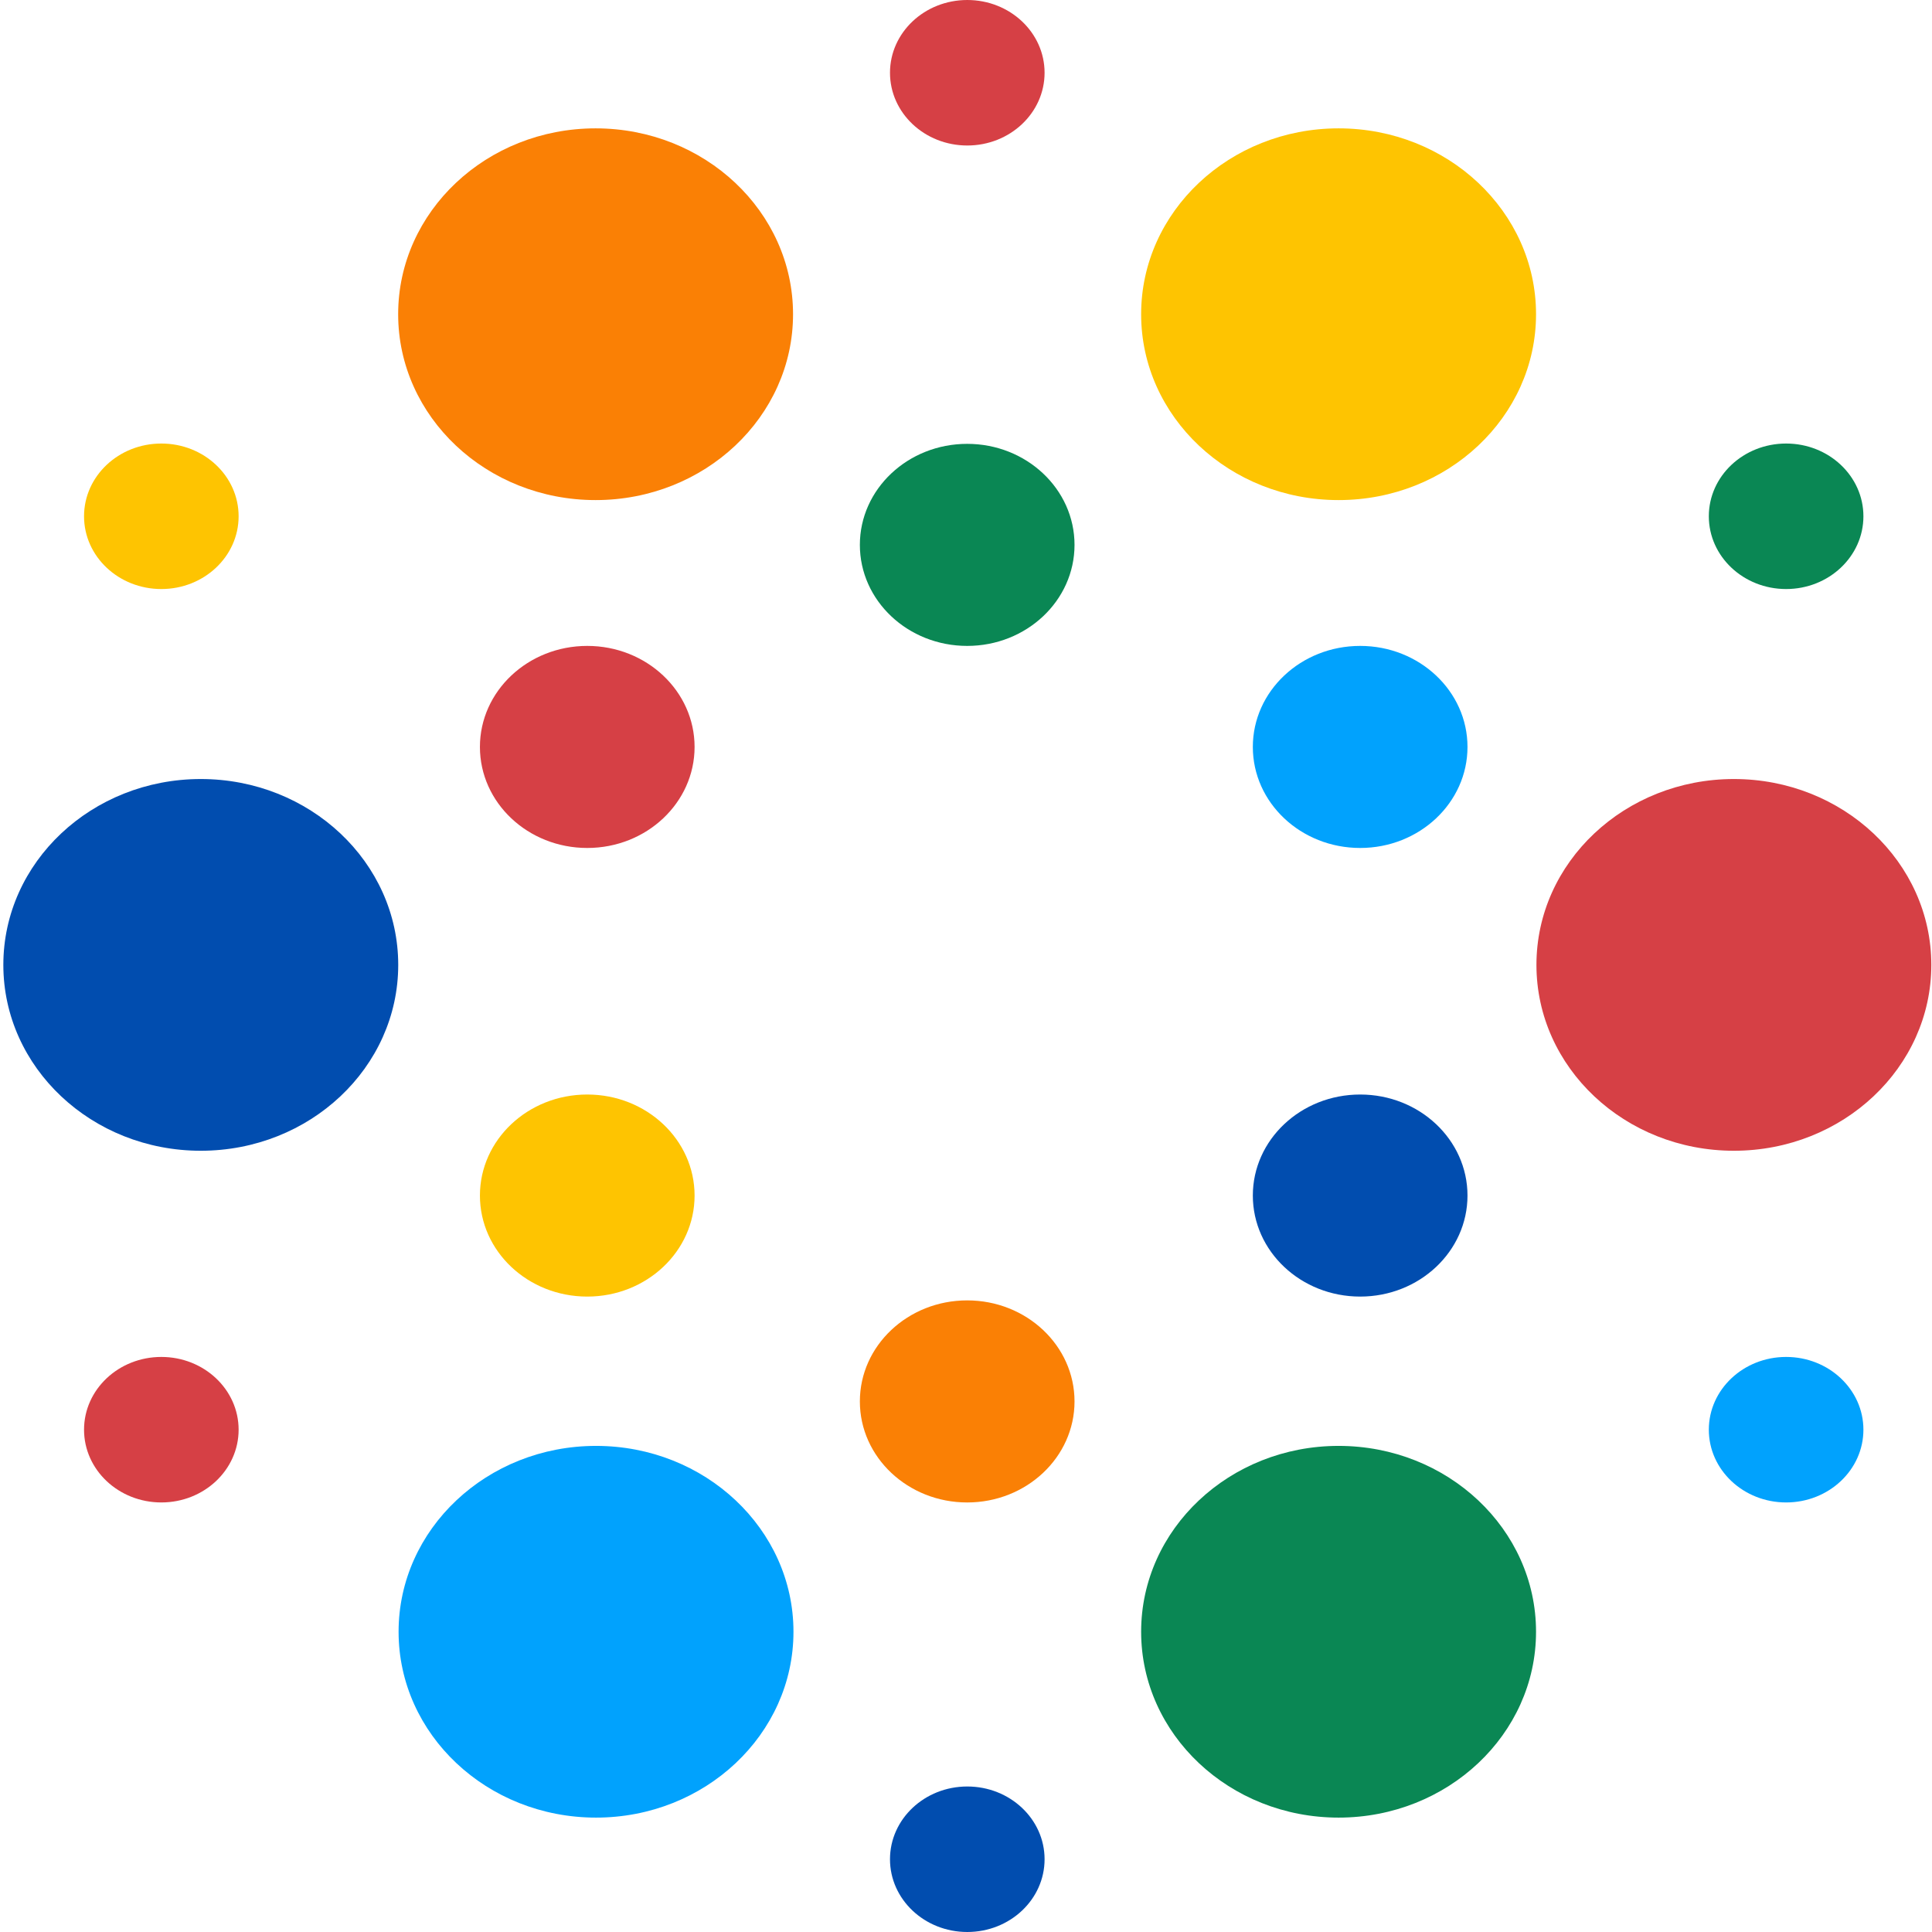 <svg width="140" height="140" viewBox="0 0 140 140" fill="none" xmlns="http://www.w3.org/2000/svg">
<path d="M43.159 36.238C51.061 36.238 57.467 30.208 57.467 22.77C57.467 15.331 51.061 9.301 43.159 9.301C35.257 9.301 28.852 15.331 28.852 22.77C28.852 30.208 35.257 36.238 43.159 36.238Z" fill="#FA8005"/>
<path d="M14.55 83.388C22.452 83.388 28.857 77.358 28.857 69.919C28.857 62.481 22.452 56.451 14.55 56.451C6.648 56.451 0.242 62.481 0.242 69.919C0.242 77.358 6.648 83.388 14.55 83.388Z" fill="#014DAF"/>
<path d="M125.644 83.388C133.545 83.388 139.951 77.358 139.951 69.919C139.951 62.481 133.545 56.451 125.644 56.451C117.742 56.451 111.336 62.481 111.336 69.919C111.336 77.358 117.742 83.388 125.644 83.388Z" fill="#D64045"/>
<path d="M96.999 36.238C104.901 36.238 111.307 30.208 111.307 22.77C111.307 15.331 104.901 9.301 96.999 9.301C89.097 9.301 82.691 15.331 82.691 22.77C82.691 30.208 89.097 36.238 96.999 36.238Z" fill="#FEC401"/>
<path d="M43.19 131.711C51.092 131.711 57.498 125.681 57.498 118.243C57.498 110.805 51.092 104.775 43.19 104.775C35.288 104.775 28.883 110.805 28.883 118.243C28.883 125.681 35.288 131.711 43.19 131.711Z" fill="#01A2FD"/>
<path d="M96.999 131.711C104.901 131.711 111.307 125.681 111.307 118.243C111.307 110.805 104.901 104.775 96.999 104.775C89.097 104.775 82.691 110.805 82.691 118.243C82.691 125.681 89.097 131.711 96.999 131.711Z" fill="#0A8754"/>
<path d="M42.555 93.955C46.85 93.955 50.332 90.677 50.332 86.634C50.332 82.591 46.85 79.313 42.555 79.313C38.259 79.313 34.777 82.591 34.777 86.634C34.777 90.677 38.259 93.955 42.555 93.955Z" fill="#FEC401"/>
<path d="M98.563 93.955C102.858 93.955 106.34 90.677 106.34 86.634C106.34 82.591 102.858 79.313 98.563 79.313C94.267 79.313 90.785 82.591 90.785 86.634C90.785 90.677 94.267 93.955 98.563 93.955Z" fill="#014DAF"/>
<path d="M42.555 61.447C46.85 61.447 50.332 58.17 50.332 54.126C50.332 50.083 46.85 46.805 42.555 46.805C38.259 46.805 34.777 50.083 34.777 54.126C34.777 58.17 38.259 61.447 42.555 61.447Z" fill="#D64045"/>
<path d="M98.563 61.447C102.858 61.447 106.34 58.17 106.34 54.126C106.34 50.083 102.858 46.805 98.563 46.805C94.267 46.805 90.785 50.083 90.785 54.126C90.785 58.17 94.267 61.447 98.563 61.447Z" fill="#01A2FD"/>
<path d="M70.086 108.874C74.381 108.874 77.864 105.596 77.864 101.553C77.864 97.509 74.381 94.231 70.086 94.231C65.791 94.231 62.309 97.509 62.309 101.553C62.309 105.596 65.791 108.874 70.086 108.874Z" fill="#FA8005"/>
<path d="M70.086 46.805C74.381 46.805 77.864 43.528 77.864 39.484C77.864 35.441 74.381 32.163 70.086 32.163C65.791 32.163 62.309 35.441 62.309 39.484C62.309 43.528 65.791 46.805 70.086 46.805Z" fill="#0A8754"/>
<path d="M70.093 10.544C73.186 10.544 75.694 8.184 75.694 5.272C75.694 2.36 73.186 0 70.093 0C67 0 64.492 2.36 64.492 5.272C64.492 8.184 67 10.544 70.093 10.544Z" fill="#D64045"/>
<path d="M70.093 140C73.186 140 75.694 137.64 75.694 134.728C75.694 131.816 73.186 129.456 70.093 129.456C67 129.456 64.492 131.816 64.492 134.728C64.492 137.64 67 140 70.093 140Z" fill="#014DAF"/>
<path d="M129.429 42.684C132.522 42.684 135.03 40.324 135.03 37.412C135.03 34.5 132.522 32.14 129.429 32.14C126.336 32.14 123.828 34.5 123.828 37.412C123.828 40.324 126.336 42.684 129.429 42.684Z" fill="#0A8754"/>
<path d="M11.691 42.684C14.784 42.684 17.291 40.324 17.291 37.412C17.291 34.5 14.784 32.14 11.691 32.14C8.597 32.14 6.09 34.5 6.09 37.412C6.09 40.324 8.597 42.684 11.691 42.684Z" fill="#FEC401"/>
<path d="M129.429 108.873C132.522 108.873 135.03 106.513 135.03 103.601C135.03 100.689 132.522 98.329 129.429 98.329C126.336 98.329 123.828 100.689 123.828 103.601C123.828 106.513 126.336 108.873 129.429 108.873Z" fill="#01A2FD"/>
<path d="M11.691 108.873C14.784 108.873 17.291 106.513 17.291 103.601C17.291 100.689 14.784 98.329 11.691 98.329C8.597 98.329 6.09 100.689 6.09 103.601C6.09 106.513 8.597 108.873 11.691 108.873Z" fill="#D64045"/>
</svg>
